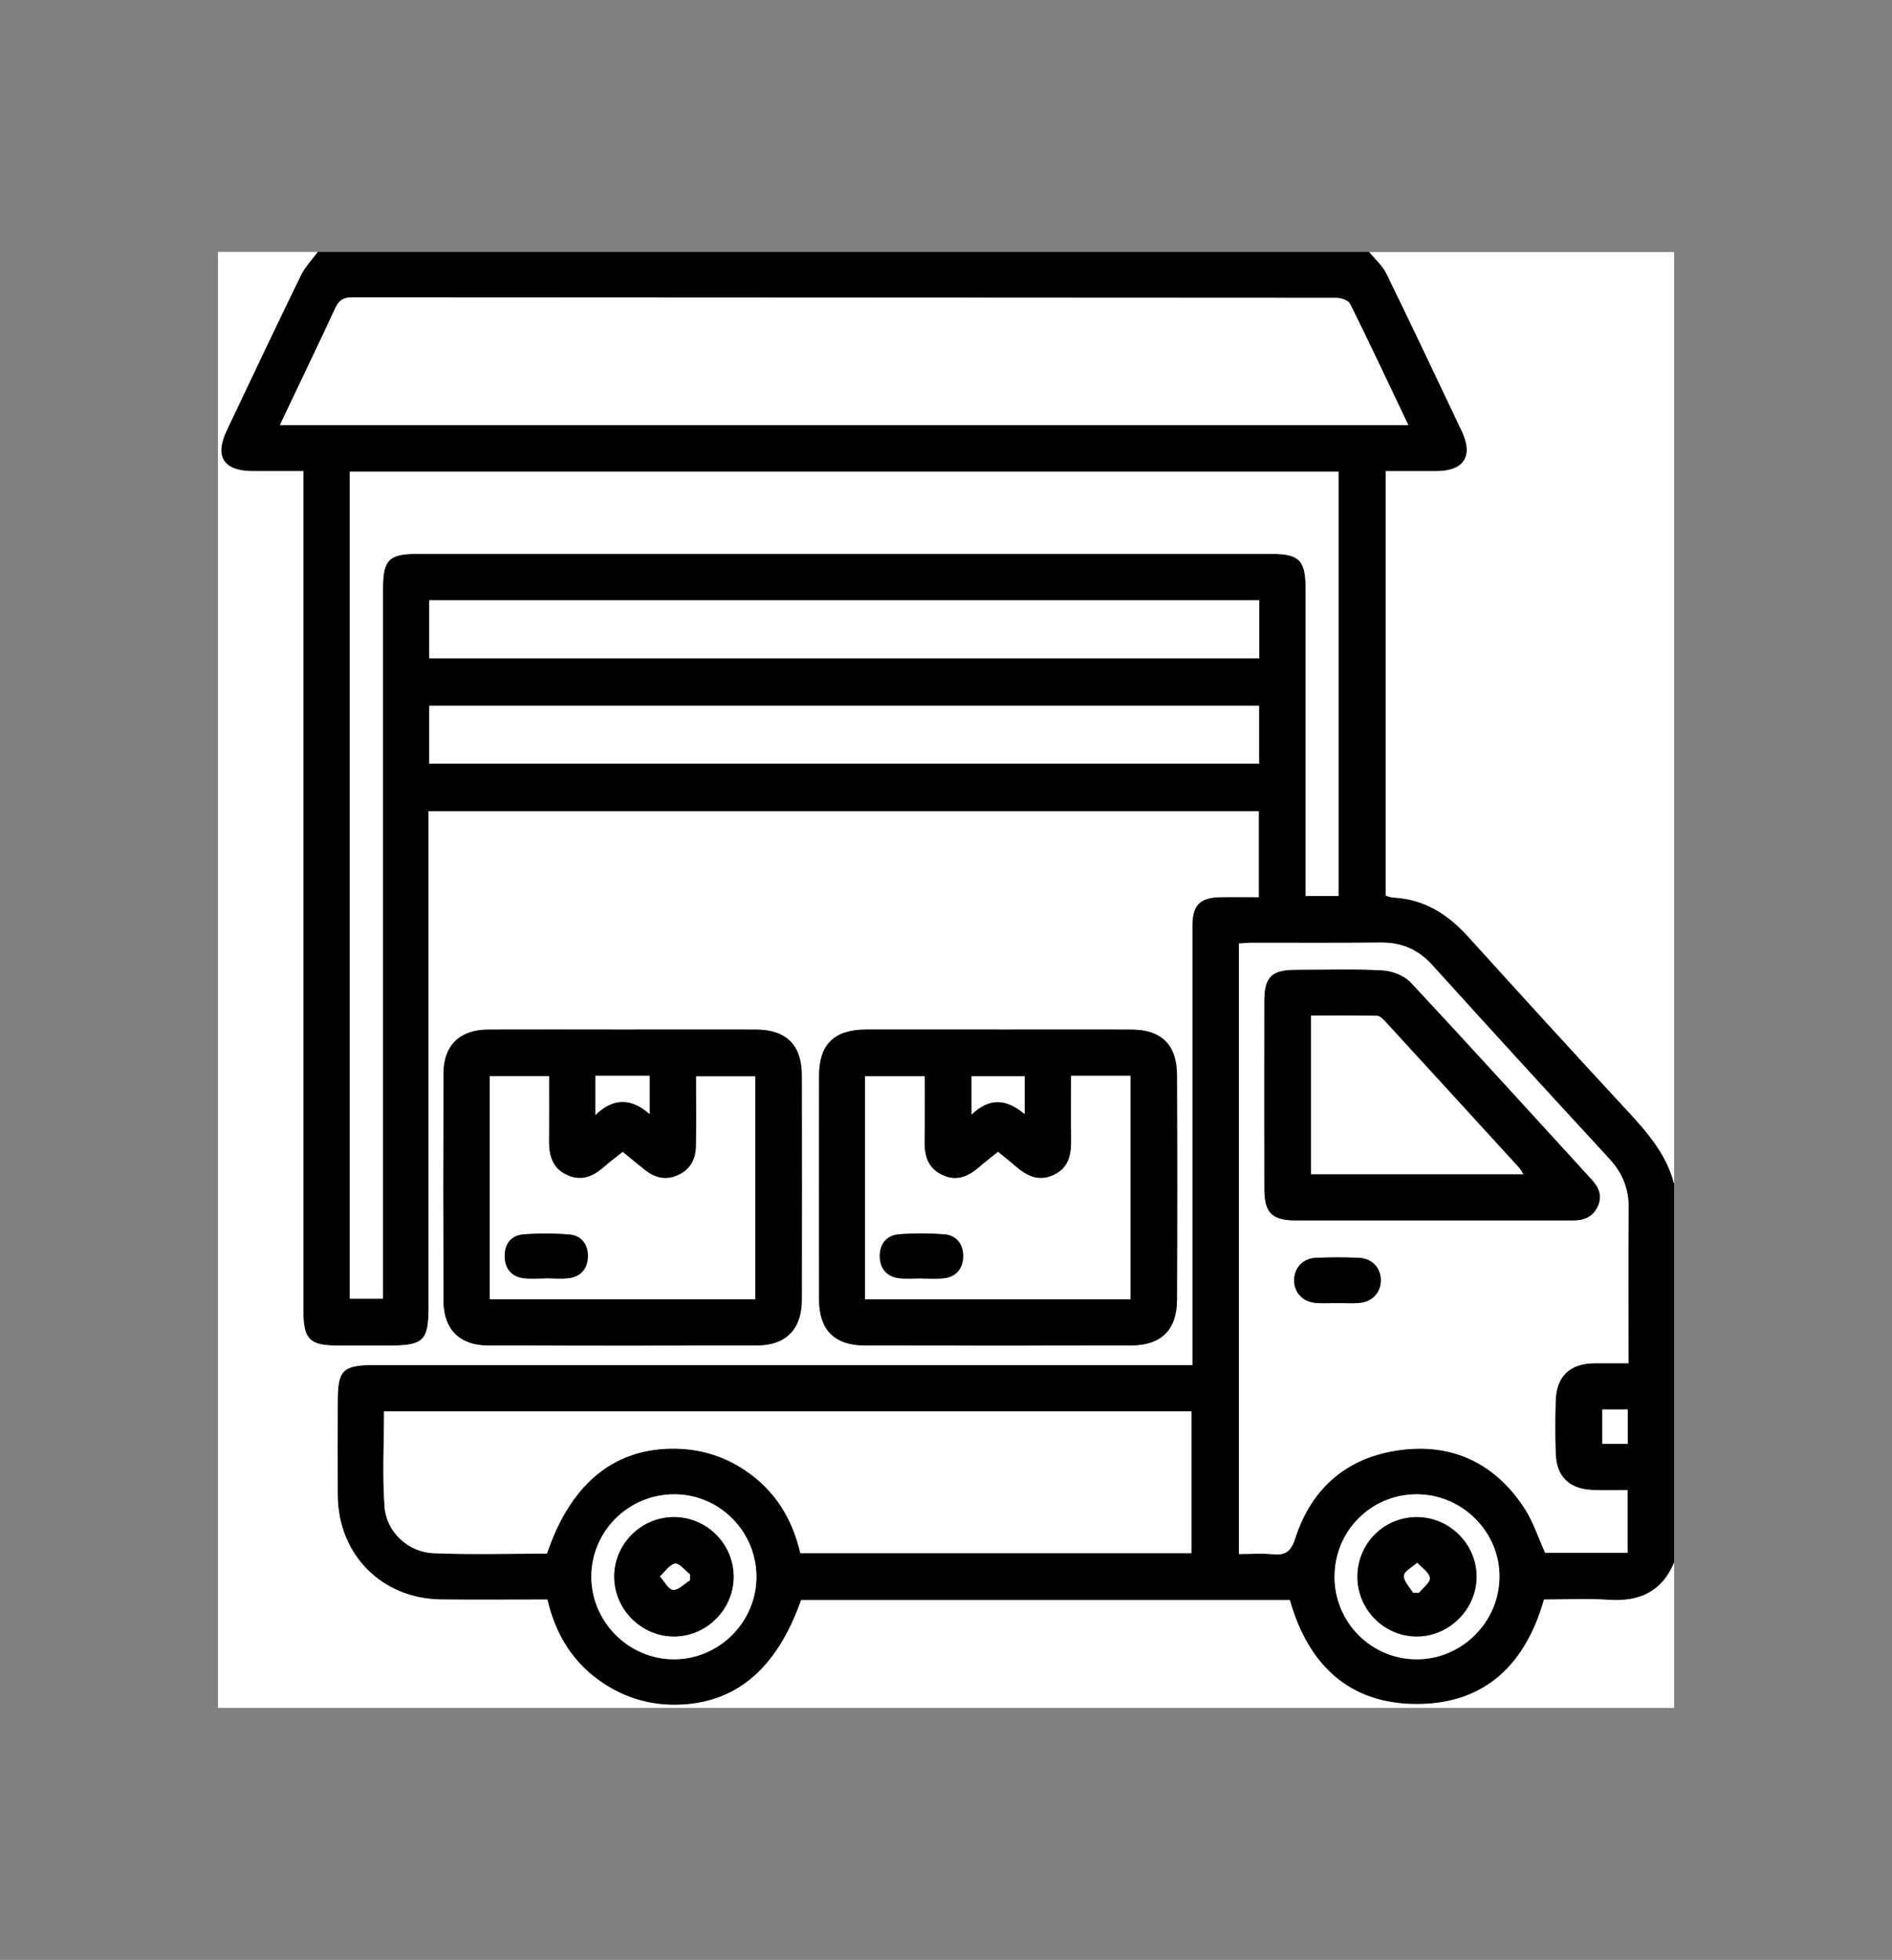 <?xml version="1.0" encoding="UTF-8"?>
<svg id="Layer_1" data-name="Layer 1" xmlns="http://www.w3.org/2000/svg" viewBox="0 0 313.32 324.58">
  <rect x="0" y="0" width="313.32" height="324.58" fill="#808080" stroke="none"/>
  <defs>
    <style>
      .cls-1, .cls-2 {
        stroke-width: 0px;
      }

      .cls-2 {
        fill: #fff;
      }
    </style>
  </defs>
  <g id="g3rixF.tif">
    <g>
      <path class="cls-1" d="m277.23,196.03v62.76c-2.01,4.77-5.68,6.49-10.71,6.16-3.6-.23-7.22-.05-10.84-.05-3.01,10.65-9.68,17.23-20.85,17.31-11.37.08-18.2-6.49-21.24-17.22h-80.93c-4.04,11.46-10.86,17.19-20.63,17.34-4.36.07-8.38-1.1-12.04-3.5-5.04-3.31-7.99-8.06-9.35-13.93-5.96,0-11.77.05-17.58-.01-9.82-.1-17.07-7.39-17.14-17.23-.04-5.19,0-10.38,0-15.57,0-5.19.83-6.02,6-6.02,44.12,0,88.24,0,132.35,0,1,0,1.99,0,3.18,0,0-1.25,0-2.18,0-3.11,0-23.2,0-46.4,0-69.6,0-3.46,1.23-4.71,4.65-4.78,2.1-.04,4.2,0,6.35,0v-14.24H70.97v3c0,26.42,0,52.85,0,79.27,0,5.37-.88,6.23-6.35,6.23-2.91,0-5.82,0-8.73,0-4.61,0-5.65-1.06-5.65-5.71,0-45.38,0-90.75,0-136.13v-2.98c-2.98,0-5.71,0-8.45,0-4.74-.02-6.29-2.41-4.27-6.67,4.07-8.59,8.13-17.17,12.29-25.72.69-1.42,1.85-2.61,2.8-3.91,58.04,0,116.09,0,174.13,0,.96,1.19,2.19,2.24,2.85,3.58,4.24,8.67,8.36,17.4,12.49,26.11,1.94,4.09.37,6.58-4.16,6.6-2.8.02-5.61,0-8.45,0v70.31c.47.13.84.29,1.21.31,5.11.26,9.03,2.71,12.39,6.42,8.75,9.67,17.54,19.31,26.4,28.87,3.32,3.59,6.5,7.21,7.75,12.09Zm-44.01-125.64c-3.31-6.95-6.41-13.55-9.64-20.08-.29-.58-1.49-.99-2.27-.99-54.35-.05-108.69-.03-163.04-.08-1.53,0-2.2.58-2.79,1.86-2.03,4.43-4.15,8.81-6.24,13.21-.93,1.96-1.86,3.92-2.88,6.07h186.87Zm-175.31,7.73v136.97h5.5c0-1.22,0-2.23,0-3.25,0-38.14,0-76.28,0-114.42,0-4.68.99-5.68,5.63-5.68,47.18,0,94.36,0,141.54,0,4.58,0,5.62,1.07,5.62,5.76,0,16.04,0,32.08,0,48.13,0,.91,0,1.83,0,2.76h5.44v-70.26H57.92Zm147.27,78.14v101.1c1.98,0,3.8-.14,5.58.04,2.1.21,3.03-.44,3.73-2.6,2.73-8.51,8.77-13.57,17.57-14.68,8.62-1.09,15.57,2.31,20.36,9.6,1.48,2.26,2.32,4.93,3.47,7.44h13.64v-10.39c-2.03,0-3.92.06-5.8-.01-3.86-.16-5.96-2.21-6.1-6.05-.1-2.91-.09-5.82,0-8.73.12-4.05,2.35-6.16,6.42-6.21,1.85-.02,3.7,0,5.64,0,0-8.78-.07-17.19.03-25.59.04-3.27-1.01-5.9-3.22-8.29-9.81-10.63-19.58-21.31-29.28-32.04-2.34-2.58-5.06-3.79-8.51-3.75-7.15.07-14.31.02-21.47.03-.69,0-1.38.08-2.05.13Zm-114.62,101.04c3.81-11.3,10.76-17.18,20.37-17.39,4.54-.1,8.71,1.07,12.47,3.6,4.93,3.31,7.81,8.03,9.12,13.7h64.77v-23.48H63.59c0,5.36-.29,10.62.09,15.84.31,4.15,3.91,7.48,8.08,7.65,6.27.26,12.56.07,18.8.07Zm-19.48-148.28h137.44v-9.61H71.09v9.61Zm137.41,7.86H71.09v9.59h137.41v-9.59Zm12.5,144.23c0,7.55,6.04,13.66,13.55,13.7,7.46.04,13.66-6.07,13.77-13.55.1-7.52-6.15-13.8-13.74-13.78-7.53.01-13.57,6.08-13.57,13.64Zm-95.73.11c.04-7.52-6.04-13.7-13.51-13.74-7.63-.05-13.84,6.09-13.83,13.67.01,7.46,6.18,13.64,13.64,13.66,7.47.02,13.66-6.12,13.7-13.59Zm140.08-27.78v5.68h4.2v-5.68h-4.2Z"/>
      <path class="cls-2" d="m52.61,41.72c-.94,1.3-2.1,2.49-2.8,3.91-4.16,8.54-8.22,17.13-12.29,25.72-2.02,4.26-.48,6.65,4.27,6.67,2.73.01,5.47,0,8.45,0v2.98c0,45.38,0,90.75,0,136.13,0,4.66,1.04,5.71,5.65,5.71,2.91,0,5.82,0,8.73,0,5.47,0,6.35-.87,6.35-6.23,0-26.42,0-52.85,0-79.27v-3h137.49v14.24c-2.16,0-4.26-.03-6.35,0-3.42.07-4.65,1.32-4.65,4.78,0,23.2,0,46.4,0,69.6,0,.93,0,1.86,0,3.11-1.19,0-2.18,0-3.18,0-44.12,0-88.24,0-132.35,0-5.17,0-6,.83-6,6.02,0,5.19-.03,10.38,0,15.57.08,9.84,7.33,17.13,17.14,17.23,5.81.06,11.63.01,17.58.01,1.37,5.87,4.31,10.63,9.35,13.93,3.65,2.39,7.68,3.57,12.04,3.5,9.77-.16,16.58-5.89,20.63-17.34h80.93c3.04,10.73,9.87,17.31,21.24,17.22,11.17-.08,17.83-6.66,20.85-17.31,3.62,0,7.24-.19,10.84.05,5.04.33,8.7-1.39,10.71-6.16v24.07H36.09c0-80.38,0-160.76,0-241.14,5.51,0,11.01,0,16.52,0Zm50.65,128.79c-7.47,0-14.93-.02-22.4,0-4.72.02-7.4,2.59-7.42,7.23-.04,12.58-.04,25.15,0,37.73.01,4.64,2.68,7.33,7.35,7.35,14.85.05,29.71.04,44.56,0,4.79-.01,7.41-2.7,7.42-7.52.03-12.42.03-24.84,0-37.26,0-4.97-2.59-7.52-7.59-7.53-7.31-.02-14.62,0-21.93,0Zm62.15,0c-7.31,0-14.62-.01-21.93,0-5.36.01-7.84,2.45-7.84,7.72-.01,12.34-.01,24.68,0,37.01,0,4.98,2.55,7.57,7.54,7.59,14.7.03,29.39.03,44.09,0,5,0,7.62-2.55,7.64-7.53.05-12.42.05-24.83,0-37.25-.02-5.04-2.57-7.52-7.58-7.53-7.31-.03-14.62,0-21.93,0Z"/>
      <path class="cls-2" d="m277.23,196.03c-1.26-4.88-4.43-8.5-7.75-12.09-8.86-9.57-17.65-19.21-26.4-28.87-3.36-3.71-7.28-6.17-12.39-6.42-.37-.02-.74-.18-1.21-.31v-70.31c2.84,0,5.65.01,8.45,0,4.52-.03,6.1-2.51,4.16-6.6-4.14-8.72-8.26-17.44-12.49-26.11-.65-1.34-1.88-2.39-2.85-3.58,16.83,0,33.66,0,50.49,0v154.31Z"/>
      <path class="cls-2" d="m233.22,70.39H46.36c1.02-2.16,1.95-4.12,2.88-6.07,2.09-4.4,4.21-8.78,6.24-13.21.59-1.28,1.26-1.86,2.79-1.86,54.35.05,108.69.03,163.04.08.78,0,1.98.41,2.27.99,3.24,6.53,6.33,13.13,9.64,20.08Z"/>
      <path class="cls-2" d="m57.92,78.12h163.74v70.26h-5.44c0-.93,0-1.85,0-2.76,0-16.04,0-32.08,0-48.13,0-4.69-1.04-5.76-5.62-5.76-47.18,0-94.36,0-141.54,0-4.64,0-5.63,1-5.63,5.68,0,38.14,0,76.28,0,114.42,0,1.02,0,2.04,0,3.25h-5.5V78.12Z"/>
      <path class="cls-2" d="m205.18,156.26c.67-.04,1.36-.12,2.05-.13,7.16,0,14.31.04,21.47-.03,3.45-.03,6.18,1.17,8.51,3.75,9.71,10.73,19.47,21.4,29.28,32.04,2.21,2.4,3.26,5.02,3.22,8.29-.1,8.41-.03,16.82-.03,25.59-1.94,0-3.79-.02-5.64,0-4.08.05-6.3,2.15-6.42,6.21-.09,2.91-.09,5.82,0,8.73.13,3.84,2.24,5.89,6.1,6.05,1.88.08,3.76.01,5.8.01v10.39h-13.64c-1.15-2.51-1.99-5.19-3.47-7.44-4.78-7.29-11.74-10.69-20.36-9.6-8.8,1.11-14.83,6.17-17.57,14.68-.7,2.17-1.63,2.81-3.73,2.6-1.78-.18-3.6-.04-5.58-.04v-101.1Zm31.97,45.85c7.78,0,15.56,0,23.34,0,1.79,0,3.25-.55,4.06-2.25.84-1.74.24-3.18-.97-4.5-9.97-10.9-19.89-21.85-29.98-32.65-1.08-1.15-3.09-1.9-4.71-1.99-4.78-.26-9.58-.1-14.38-.09-3.89,0-5.12,1.19-5.12,5.03-.02,10.45-.02,20.91,0,31.36,0,3.82,1.29,5.08,5.12,5.09,7.55.01,15.09,0,22.64,0Zm-15.78,13.69c1.25,0,2.51.09,3.76-.02,2.2-.2,3.62-1.84,3.53-3.93-.08-1.98-1.51-3.45-3.65-3.54-2.35-.1-4.7-.09-7.05,0-2.14.09-3.56,1.57-3.64,3.55-.08,2.09,1.33,3.72,3.53,3.92,1.17.1,2.35.02,3.52.02Z"/>
      <path class="cls-2" d="m90.57,257.3c-6.24,0-12.53.19-18.8-.07-4.17-.17-7.77-3.5-8.08-7.65-.39-5.22-.09-10.48-.09-15.84h133.71v23.48h-64.77c-1.31-5.68-4.19-10.39-9.12-13.7-3.77-2.53-7.93-3.7-12.47-3.6-9.62.21-16.56,6.09-20.37,17.39Z"/>
      <path class="cls-2" d="m71.09,109.02v-9.61h137.44v9.61H71.09Z"/>
      <path class="cls-2" d="m208.5,116.88v9.59H71.09v-9.59h137.41Z"/>
      <path class="cls-2" d="m221.01,261.11c0-7.56,6.04-13.63,13.57-13.64,7.59-.01,13.85,6.26,13.74,13.78-.1,7.48-6.31,13.59-13.77,13.55-7.51-.04-13.55-6.15-13.55-13.7Zm3.79.02c0,5.44,4.43,9.9,9.84,9.89,5.38,0,9.89-4.53,9.89-9.91,0-5.4-4.49-9.87-9.91-9.86-5.46,0-9.82,4.4-9.82,9.88Z"/>
      <path class="cls-2" d="m125.27,261.21c-.04,7.47-6.23,13.61-13.7,13.59-7.46-.02-13.63-6.2-13.64-13.66-.01-7.58,6.2-13.72,13.83-13.67,7.47.05,13.55,6.23,13.51,13.74Zm-3.79-.12c-.02-5.42-4.48-9.86-9.91-9.84-5.42.01-9.88,4.49-9.86,9.9.02,5.39,4.53,9.89,9.92,9.87,5.4-.02,9.87-4.52,9.85-9.93Z"/>
      <path class="cls-2" d="m265.35,233.43h4.2v5.68h-4.2v-5.68Z"/>
      <path class="cls-1" d="m103.26,170.51c7.31,0,14.62-.02,21.93,0,5,.02,7.58,2.56,7.59,7.53.02,12.42.03,24.84,0,37.26-.01,4.82-2.63,7.51-7.42,7.52-14.85.04-29.71.04-44.56,0-4.67-.01-7.34-2.7-7.35-7.35-.04-12.58-.04-25.15,0-37.73.02-4.64,2.7-7.21,7.42-7.23,7.47-.03,14.93,0,22.4,0Zm21.81,44.65v-36.9h-9.79c0,3.96.03,7.73-.01,11.5-.03,2.21-.94,3.95-3.05,4.89-2.02.9-3.83.41-5.48-.93-1.2-.98-2.41-1.95-3.62-2.94-1.14.91-2.16,1.65-3.09,2.48-1.85,1.64-3.85,2.46-6.24,1.29-2.39-1.16-2.91-3.29-2.88-5.72.04-3.51.01-7.02.01-10.61h-9.81v36.94h43.96Zm-26.47-36.99v6.46c3.07-2.94,6.04-2.72,8.98-.14v-6.33h-8.98Z"/>
      <path class="cls-1" d="m165.4,170.51c7.31,0,14.62-.02,21.93,0,5.01.02,7.56,2.5,7.58,7.53.05,12.42.05,24.83,0,37.25-.02,4.98-2.64,7.52-7.64,7.53-14.7.03-29.39.03-44.09,0-4.99-.01-7.54-2.6-7.54-7.59-.02-12.34-.01-24.68,0-37.01,0-5.27,2.49-7.71,7.84-7.72,7.31-.01,14.62,0,21.93,0Zm-22.15,44.67h43.95v-37.01h-9.82c0,3.55-.04,6.99.01,10.43.04,2.49-.31,4.75-2.84,5.97-2.52,1.21-4.54.2-6.43-1.47-.92-.81-1.9-1.56-2.85-2.34-1.17.95-2.17,1.72-3.12,2.54-1.78,1.54-3.71,2.41-6.04,1.33-2.4-1.11-3.06-3.13-3.01-5.62.08-3.59.02-7.18.02-10.77h-9.87v36.95Zm26.44-30.68v-6.26h-8.8v6.34c2.93-2.79,5.68-2.69,8.8-.08Z"/>
      <path class="cls-1" d="m237.15,202.11c-7.55,0-15.09,0-22.64,0-3.83,0-5.11-1.27-5.12-5.09-.02-10.45-.02-20.91,0-31.36,0-3.84,1.23-5.02,5.12-5.03,4.79,0,9.6-.17,14.38.09,1.62.09,3.63.83,4.71,1.99,10.08,10.8,20,21.75,29.98,32.65,1.21,1.32,1.81,2.76.97,4.5-.82,1.7-2.27,2.26-4.06,2.25-7.78-.01-15.56,0-23.34,0Zm15.09-7.65c-.32-.51-.43-.79-.63-1-7.42-8.12-14.84-16.24-22.27-24.34-.35-.38-.85-.87-1.3-.88-3.65-.07-7.3-.04-10.93-.04v26.27h35.12Z"/>
      <path class="cls-1" d="m221.37,215.8c-1.17,0-2.36.09-3.52-.02-2.2-.2-3.62-1.83-3.53-3.92.08-1.98,1.5-3.47,3.64-3.55,2.35-.09,4.7-.1,7.05,0,2.14.09,3.57,1.56,3.65,3.54.09,2.09-1.33,3.73-3.53,3.93-1.24.11-2.5.02-3.76.02Z"/>
      <path class="cls-1" d="m224.79,261.13c0-5.48,4.37-9.87,9.82-9.88,5.41,0,9.9,4.46,9.91,9.86,0,5.38-4.51,9.9-9.89,9.91-5.41,0-9.84-4.45-9.84-9.89Zm9.21,2.64c.33,0,.65.01.98.02.65-.83,1.89-1.73,1.8-2.46-.12-.91-1.34-1.68-2.09-2.51-.78.71-2.11,1.36-2.19,2.13-.09.89.95,1.88,1.49,2.83Z"/>
      <path class="cls-1" d="m121.49,261.09c.02,5.41-4.45,9.91-9.85,9.93-5.39.02-9.9-4.47-9.92-9.87-.02-5.42,4.44-9.89,9.86-9.9,5.43-.01,9.89,4.42,9.91,9.84Zm-7.23.62c0-.33,0-.65,0-.98-.83-.64-1.75-1.87-2.47-1.76-.92.14-1.68,1.36-2.5,2.11.72.79,1.39,2.15,2.17,2.22.88.08,1.86-1.01,2.8-1.58Z"/>
      <path class="cls-2" d="m125.07,215.16h-43.96v-36.94h9.81c0,3.59.03,7.1-.01,10.61-.03,2.43.49,4.56,2.88,5.72,2.39,1.16,4.4.35,6.24-1.29.93-.83,1.95-1.57,3.09-2.48,1.22.99,2.42,1.96,3.62,2.94,1.65,1.34,3.45,1.83,5.48.93,2.11-.94,3.02-2.68,3.05-4.89.05-3.77.01-7.54.01-11.5h9.79v36.9Zm-34.79-3.45s0-.01,0-.02c1.33,0,2.68.14,3.99-.03,1.99-.26,3.06-1.63,3.1-3.56.04-1.93-1.01-3.46-2.97-3.64-2.56-.24-5.17-.24-7.73-.03-2.1.17-3.15,1.7-3.07,3.77.07,1.96,1.18,3.24,3.17,3.48,1.16.14,2.35.03,3.52.03Z"/>
      <path class="cls-2" d="m98.6,178.17h8.98v6.33c-2.94-2.59-5.91-2.8-8.98.14v-6.46Z"/>
      <path class="cls-2" d="m143.25,215.19v-36.95h9.87c0,3.59.06,7.18-.02,10.77-.05,2.49.61,4.51,3.01,5.62,2.33,1.08,4.26.21,6.04-1.33.95-.82,1.94-1.59,3.12-2.54.95.78,1.93,1.53,2.85,2.34,1.89,1.67,3.91,2.68,6.43,1.47,2.53-1.22,2.88-3.47,2.84-5.97-.06-3.44-.01-6.88-.01-10.43h9.82v37.01h-43.95Zm9.38-3.48s0,.02,0,.03c1.18,0,2.36.09,3.52-.02,2.12-.2,3.3-1.55,3.34-3.58.05-2.03-1.06-3.56-3.17-3.72-2.49-.19-5.02-.2-7.51.01-2.1.18-3.19,1.73-3.12,3.76.06,1.91,1.17,3.26,3.17,3.5,1.24.14,2.5.03,3.76.03Z"/>
      <path class="cls-2" d="m169.69,184.5c-3.11-2.6-5.87-2.7-8.8.08v-6.34h8.8v6.26Z"/>
      <path class="cls-2" d="m252.24,194.46h-35.12v-26.27c3.63,0,7.28-.03,10.93.04.44,0,.94.5,1.3.88,7.44,8.1,14.86,16.22,22.27,24.34.19.21.31.49.63,1Z"/>
      <path class="cls-2" d="m234,263.77c-.55-.95-1.58-1.94-1.49-2.83.07-.77,1.41-1.43,2.19-2.13.75.83,1.96,1.6,2.09,2.51.1.73-1.15,1.63-1.8,2.46-.33,0-.65-.01-.98-.02Z"/>
      <path class="cls-2" d="m114.26,261.71c-.94.58-1.92,1.66-2.8,1.58-.78-.07-1.45-1.43-2.17-2.22.83-.75,1.58-1.97,2.5-2.11.72-.11,1.64,1.13,2.47,1.76,0,.33,0,.65,0,.98Z"/>
      <path class="cls-1" d="m90.27,211.72c-1.17,0-2.36.11-3.52-.03-1.99-.24-3.09-1.51-3.17-3.48-.08-2.07.97-3.6,3.07-3.77,2.56-.21,5.17-.21,7.73.03,1.97.18,3.01,1.71,2.97,3.64-.04,1.92-1.11,3.29-3.1,3.56-1.31.17-2.66.03-3.99.03,0,0,0,.01,0,.02Z"/>
      <path class="cls-1" d="m152.63,211.71c-1.25,0-2.52.12-3.76-.03-2-.23-3.11-1.59-3.17-3.5-.07-2.03,1.02-3.58,3.12-3.76,2.49-.21,5.02-.2,7.51-.01,2.11.16,3.22,1.69,3.17,3.72-.05,2.03-1.22,3.38-3.34,3.58-1.16.11-2.35.02-3.52.02,0,0,0-.02,0-.03Z"/>
    </g>
  </g>
</svg>